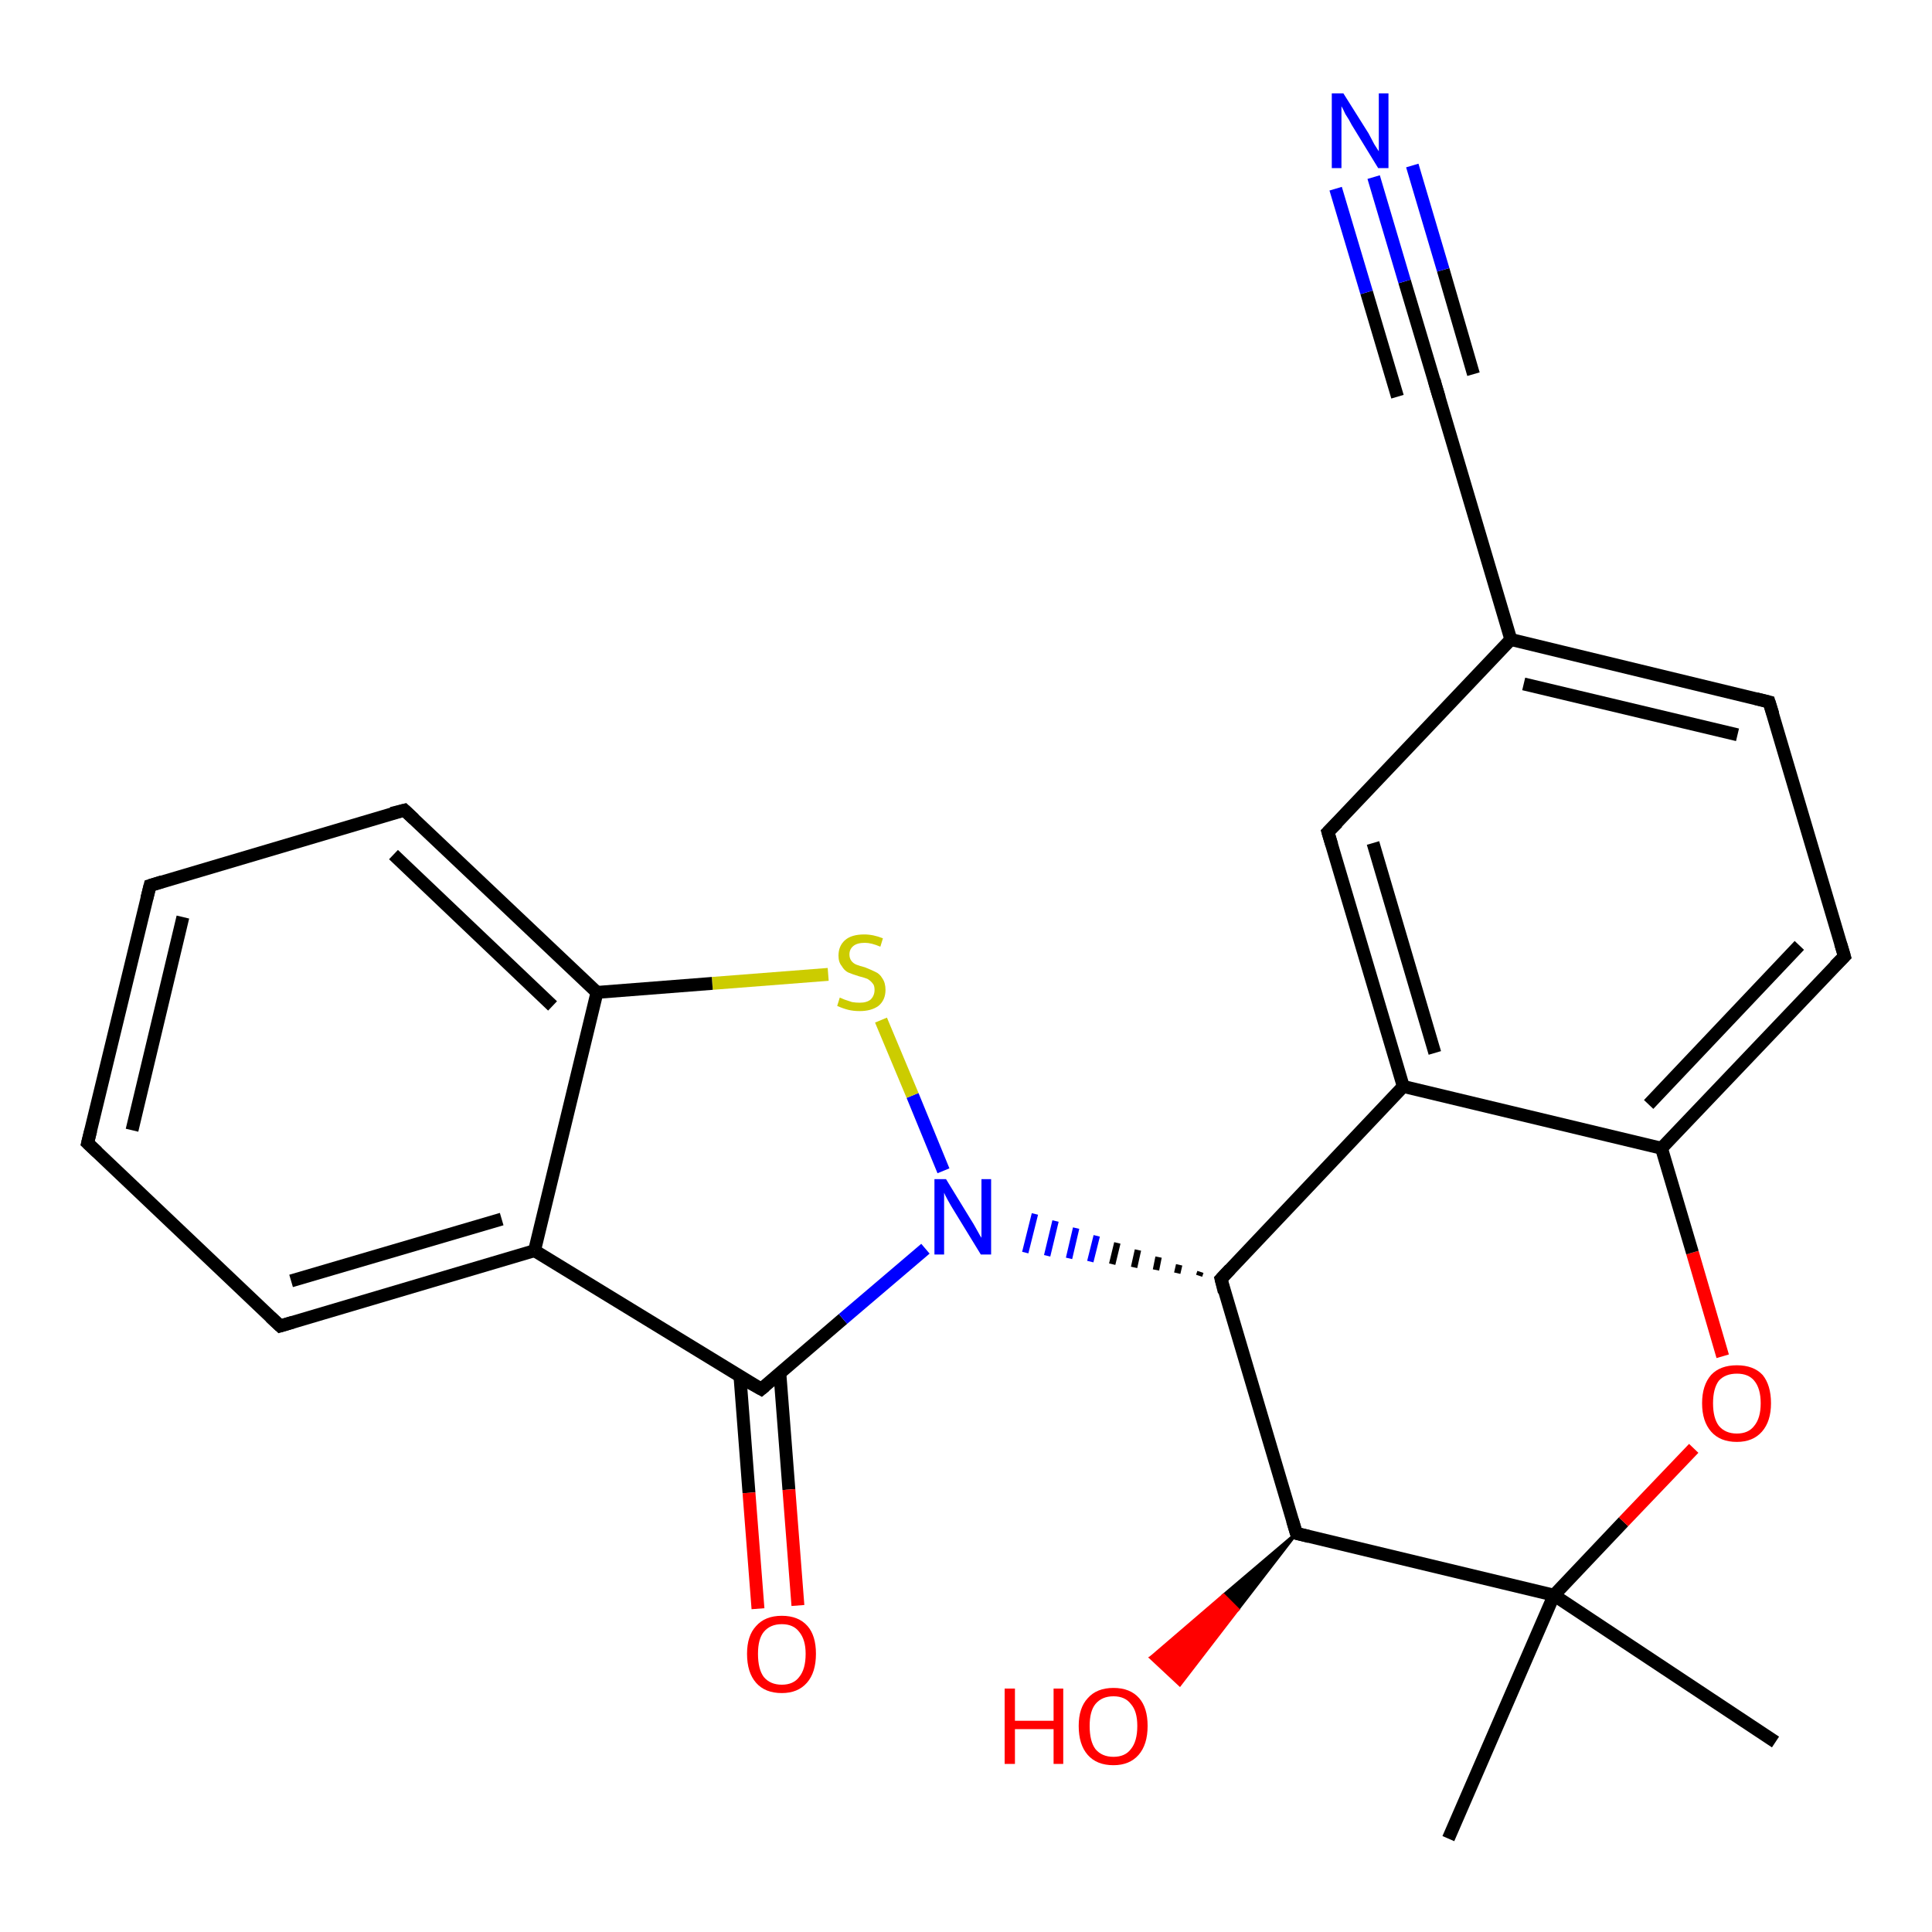 <?xml version='1.0' encoding='iso-8859-1'?>
<svg version='1.1' baseProfile='full'
              xmlns='http://www.w3.org/2000/svg'
                      xmlns:rdkit='http://www.rdkit.org/xml'
                      xmlns:xlink='http://www.w3.org/1999/xlink'
                  xml:space='preserve'
width='300px' height='300px' viewBox='0 0 300 300'>
<!-- END OF HEADER -->
<rect style='opacity:1.0;fill:#FFFFFF;stroke:none' width='300.0' height='300.0' x='0.0' y='0.0'> </rect>
<path class='bond-0 atom-0 atom-1' d='M 224.9,285.5 L 241.3,247.7' style='fill:none;fill-rule:evenodd;stroke:#000000;stroke-width:2.0px;stroke-linecap:butt;stroke-linejoin:miter;stroke-opacity:1' />
<path class='bond-1 atom-1 atom-2' d='M 241.3,247.7 L 275.7,270.5' style='fill:none;fill-rule:evenodd;stroke:#000000;stroke-width:2.0px;stroke-linecap:butt;stroke-linejoin:miter;stroke-opacity:1' />
<path class='bond-2 atom-1 atom-3' d='M 241.3,247.7 L 252.1,236.3' style='fill:none;fill-rule:evenodd;stroke:#000000;stroke-width:2.0px;stroke-linecap:butt;stroke-linejoin:miter;stroke-opacity:1' />
<path class='bond-2 atom-1 atom-3' d='M 252.1,236.3 L 263.0,224.9' style='fill:none;fill-rule:evenodd;stroke:#FF0000;stroke-width:2.0px;stroke-linecap:butt;stroke-linejoin:miter;stroke-opacity:1' />
<path class='bond-3 atom-3 atom-4' d='M 267.5,210.6 L 262.8,194.5' style='fill:none;fill-rule:evenodd;stroke:#FF0000;stroke-width:2.0px;stroke-linecap:butt;stroke-linejoin:miter;stroke-opacity:1' />
<path class='bond-3 atom-3 atom-4' d='M 262.8,194.5 L 258.0,178.3' style='fill:none;fill-rule:evenodd;stroke:#000000;stroke-width:2.0px;stroke-linecap:butt;stroke-linejoin:miter;stroke-opacity:1' />
<path class='bond-4 atom-4 atom-5' d='M 258.0,178.3 L 286.4,148.5' style='fill:none;fill-rule:evenodd;stroke:#000000;stroke-width:2.0px;stroke-linecap:butt;stroke-linejoin:miter;stroke-opacity:1' />
<path class='bond-4 atom-4 atom-5' d='M 256.0,171.5 L 279.4,146.8' style='fill:none;fill-rule:evenodd;stroke:#000000;stroke-width:2.0px;stroke-linecap:butt;stroke-linejoin:miter;stroke-opacity:1' />
<path class='bond-5 atom-5 atom-6' d='M 286.4,148.5 L 274.7,109.0' style='fill:none;fill-rule:evenodd;stroke:#000000;stroke-width:2.0px;stroke-linecap:butt;stroke-linejoin:miter;stroke-opacity:1' />
<path class='bond-6 atom-6 atom-7' d='M 274.7,109.0 L 234.6,99.3' style='fill:none;fill-rule:evenodd;stroke:#000000;stroke-width:2.0px;stroke-linecap:butt;stroke-linejoin:miter;stroke-opacity:1' />
<path class='bond-6 atom-6 atom-7' d='M 269.8,114.1 L 236.6,106.2' style='fill:none;fill-rule:evenodd;stroke:#000000;stroke-width:2.0px;stroke-linecap:butt;stroke-linejoin:miter;stroke-opacity:1' />
<path class='bond-7 atom-7 atom-8' d='M 234.6,99.3 L 206.2,129.2' style='fill:none;fill-rule:evenodd;stroke:#000000;stroke-width:2.0px;stroke-linecap:butt;stroke-linejoin:miter;stroke-opacity:1' />
<path class='bond-8 atom-8 atom-9' d='M 206.2,129.2 L 217.9,168.7' style='fill:none;fill-rule:evenodd;stroke:#000000;stroke-width:2.0px;stroke-linecap:butt;stroke-linejoin:miter;stroke-opacity:1' />
<path class='bond-8 atom-8 atom-9' d='M 213.2,130.9 L 222.8,163.5' style='fill:none;fill-rule:evenodd;stroke:#000000;stroke-width:2.0px;stroke-linecap:butt;stroke-linejoin:miter;stroke-opacity:1' />
<path class='bond-9 atom-9 atom-10' d='M 217.9,168.7 L 189.6,198.6' style='fill:none;fill-rule:evenodd;stroke:#000000;stroke-width:2.0px;stroke-linecap:butt;stroke-linejoin:miter;stroke-opacity:1' />
<path class='bond-10 atom-10 atom-11' d='M 189.6,198.6 L 201.3,238.1' style='fill:none;fill-rule:evenodd;stroke:#000000;stroke-width:2.0px;stroke-linecap:butt;stroke-linejoin:miter;stroke-opacity:1' />
<path class='bond-11 atom-11 atom-12' d='M 201.3,238.1 L 192.2,249.9 L 190.0,247.7 Z' style='fill:#000000;fill-rule:evenodd;fill-opacity:1;stroke:#000000;stroke-width:0.5px;stroke-linecap:butt;stroke-linejoin:miter;stroke-opacity:1;' />
<path class='bond-11 atom-11 atom-12' d='M 192.2,249.9 L 178.7,257.4 L 183.2,261.6 Z' style='fill:#FF0000;fill-rule:evenodd;fill-opacity:1;stroke:#FF0000;stroke-width:0.5px;stroke-linecap:butt;stroke-linejoin:miter;stroke-opacity:1;' />
<path class='bond-11 atom-11 atom-12' d='M 192.2,249.9 L 190.0,247.7 L 178.7,257.4 Z' style='fill:#FF0000;fill-rule:evenodd;fill-opacity:1;stroke:#FF0000;stroke-width:0.5px;stroke-linecap:butt;stroke-linejoin:miter;stroke-opacity:1;' />
<path class='bond-12 atom-10 atom-13' d='M 186.4,197.5 L 186.2,198.1' style='fill:none;fill-rule:evenodd;stroke:#000000;stroke-width:1.0px;stroke-linecap:butt;stroke-linejoin:miter;stroke-opacity:1' />
<path class='bond-12 atom-10 atom-13' d='M 183.1,196.4 L 182.8,197.7' style='fill:none;fill-rule:evenodd;stroke:#000000;stroke-width:1.0px;stroke-linecap:butt;stroke-linejoin:miter;stroke-opacity:1' />
<path class='bond-12 atom-10 atom-13' d='M 179.9,195.2 L 179.5,197.2' style='fill:none;fill-rule:evenodd;stroke:#000000;stroke-width:1.0px;stroke-linecap:butt;stroke-linejoin:miter;stroke-opacity:1' />
<path class='bond-12 atom-10 atom-13' d='M 176.7,194.1 L 176.1,196.8' style='fill:none;fill-rule:evenodd;stroke:#000000;stroke-width:1.0px;stroke-linecap:butt;stroke-linejoin:miter;stroke-opacity:1' />
<path class='bond-12 atom-10 atom-13' d='M 173.5,193.0 L 172.7,196.3' style='fill:none;fill-rule:evenodd;stroke:#000000;stroke-width:1.0px;stroke-linecap:butt;stroke-linejoin:miter;stroke-opacity:1' />
<path class='bond-12 atom-10 atom-13' d='M 170.3,191.9 L 169.3,195.9' style='fill:none;fill-rule:evenodd;stroke:#0000FF;stroke-width:1.0px;stroke-linecap:butt;stroke-linejoin:miter;stroke-opacity:1' />
<path class='bond-12 atom-10 atom-13' d='M 167.1,190.7 L 166.0,195.4' style='fill:none;fill-rule:evenodd;stroke:#0000FF;stroke-width:1.0px;stroke-linecap:butt;stroke-linejoin:miter;stroke-opacity:1' />
<path class='bond-12 atom-10 atom-13' d='M 163.9,189.6 L 162.6,195.0' style='fill:none;fill-rule:evenodd;stroke:#0000FF;stroke-width:1.0px;stroke-linecap:butt;stroke-linejoin:miter;stroke-opacity:1' />
<path class='bond-12 atom-10 atom-13' d='M 160.7,188.5 L 159.2,194.5' style='fill:none;fill-rule:evenodd;stroke:#0000FF;stroke-width:1.0px;stroke-linecap:butt;stroke-linejoin:miter;stroke-opacity:1' />
<path class='bond-13 atom-13 atom-14' d='M 146.5,181.8 L 141.7,170.1' style='fill:none;fill-rule:evenodd;stroke:#0000FF;stroke-width:2.0px;stroke-linecap:butt;stroke-linejoin:miter;stroke-opacity:1' />
<path class='bond-13 atom-13 atom-14' d='M 141.7,170.1 L 136.8,158.4' style='fill:none;fill-rule:evenodd;stroke:#CCCC00;stroke-width:2.0px;stroke-linecap:butt;stroke-linejoin:miter;stroke-opacity:1' />
<path class='bond-14 atom-14 atom-15' d='M 128.6,151.3 L 110.6,152.7' style='fill:none;fill-rule:evenodd;stroke:#CCCC00;stroke-width:2.0px;stroke-linecap:butt;stroke-linejoin:miter;stroke-opacity:1' />
<path class='bond-14 atom-14 atom-15' d='M 110.6,152.7 L 92.7,154.1' style='fill:none;fill-rule:evenodd;stroke:#000000;stroke-width:2.0px;stroke-linecap:butt;stroke-linejoin:miter;stroke-opacity:1' />
<path class='bond-15 atom-15 atom-16' d='M 92.7,154.1 L 62.8,125.8' style='fill:none;fill-rule:evenodd;stroke:#000000;stroke-width:2.0px;stroke-linecap:butt;stroke-linejoin:miter;stroke-opacity:1' />
<path class='bond-15 atom-15 atom-16' d='M 85.8,156.2 L 61.1,132.7' style='fill:none;fill-rule:evenodd;stroke:#000000;stroke-width:2.0px;stroke-linecap:butt;stroke-linejoin:miter;stroke-opacity:1' />
<path class='bond-16 atom-16 atom-17' d='M 62.8,125.8 L 23.3,137.5' style='fill:none;fill-rule:evenodd;stroke:#000000;stroke-width:2.0px;stroke-linecap:butt;stroke-linejoin:miter;stroke-opacity:1' />
<path class='bond-17 atom-17 atom-18' d='M 23.3,137.5 L 13.6,177.5' style='fill:none;fill-rule:evenodd;stroke:#000000;stroke-width:2.0px;stroke-linecap:butt;stroke-linejoin:miter;stroke-opacity:1' />
<path class='bond-17 atom-17 atom-18' d='M 28.4,142.4 L 20.5,175.5' style='fill:none;fill-rule:evenodd;stroke:#000000;stroke-width:2.0px;stroke-linecap:butt;stroke-linejoin:miter;stroke-opacity:1' />
<path class='bond-18 atom-18 atom-19' d='M 13.6,177.5 L 43.5,205.9' style='fill:none;fill-rule:evenodd;stroke:#000000;stroke-width:2.0px;stroke-linecap:butt;stroke-linejoin:miter;stroke-opacity:1' />
<path class='bond-19 atom-19 atom-20' d='M 43.5,205.9 L 83.0,194.2' style='fill:none;fill-rule:evenodd;stroke:#000000;stroke-width:2.0px;stroke-linecap:butt;stroke-linejoin:miter;stroke-opacity:1' />
<path class='bond-19 atom-19 atom-20' d='M 45.2,198.9 L 77.9,189.3' style='fill:none;fill-rule:evenodd;stroke:#000000;stroke-width:2.0px;stroke-linecap:butt;stroke-linejoin:miter;stroke-opacity:1' />
<path class='bond-20 atom-20 atom-21' d='M 83.0,194.2 L 118.2,215.7' style='fill:none;fill-rule:evenodd;stroke:#000000;stroke-width:2.0px;stroke-linecap:butt;stroke-linejoin:miter;stroke-opacity:1' />
<path class='bond-21 atom-21 atom-22' d='M 114.9,213.7 L 116.3,231.8' style='fill:none;fill-rule:evenodd;stroke:#000000;stroke-width:2.0px;stroke-linecap:butt;stroke-linejoin:miter;stroke-opacity:1' />
<path class='bond-21 atom-21 atom-22' d='M 116.3,231.8 L 117.7,249.8' style='fill:none;fill-rule:evenodd;stroke:#FF0000;stroke-width:2.0px;stroke-linecap:butt;stroke-linejoin:miter;stroke-opacity:1' />
<path class='bond-21 atom-21 atom-22' d='M 121.1,213.3 L 122.5,231.3' style='fill:none;fill-rule:evenodd;stroke:#000000;stroke-width:2.0px;stroke-linecap:butt;stroke-linejoin:miter;stroke-opacity:1' />
<path class='bond-21 atom-21 atom-22' d='M 122.5,231.3 L 123.9,249.3' style='fill:none;fill-rule:evenodd;stroke:#FF0000;stroke-width:2.0px;stroke-linecap:butt;stroke-linejoin:miter;stroke-opacity:1' />
<path class='bond-22 atom-7 atom-23' d='M 234.6,99.3 L 222.9,59.8' style='fill:none;fill-rule:evenodd;stroke:#000000;stroke-width:2.0px;stroke-linecap:butt;stroke-linejoin:miter;stroke-opacity:1' />
<path class='bond-23 atom-23 atom-24' d='M 222.9,59.8 L 218.1,43.7' style='fill:none;fill-rule:evenodd;stroke:#000000;stroke-width:2.0px;stroke-linecap:butt;stroke-linejoin:miter;stroke-opacity:1' />
<path class='bond-23 atom-23 atom-24' d='M 218.1,43.7 L 213.3,27.5' style='fill:none;fill-rule:evenodd;stroke:#0000FF;stroke-width:2.0px;stroke-linecap:butt;stroke-linejoin:miter;stroke-opacity:1' />
<path class='bond-23 atom-23 atom-24' d='M 217.0,61.6 L 212.2,45.4' style='fill:none;fill-rule:evenodd;stroke:#000000;stroke-width:2.0px;stroke-linecap:butt;stroke-linejoin:miter;stroke-opacity:1' />
<path class='bond-23 atom-23 atom-24' d='M 212.2,45.4 L 207.4,29.3' style='fill:none;fill-rule:evenodd;stroke:#0000FF;stroke-width:2.0px;stroke-linecap:butt;stroke-linejoin:miter;stroke-opacity:1' />
<path class='bond-23 atom-23 atom-24' d='M 228.8,58.1 L 224.1,41.9' style='fill:none;fill-rule:evenodd;stroke:#000000;stroke-width:2.0px;stroke-linecap:butt;stroke-linejoin:miter;stroke-opacity:1' />
<path class='bond-23 atom-23 atom-24' d='M 224.1,41.9 L 219.3,25.7' style='fill:none;fill-rule:evenodd;stroke:#0000FF;stroke-width:2.0px;stroke-linecap:butt;stroke-linejoin:miter;stroke-opacity:1' />
<path class='bond-24 atom-11 atom-1' d='M 201.3,238.1 L 241.3,247.7' style='fill:none;fill-rule:evenodd;stroke:#000000;stroke-width:2.0px;stroke-linecap:butt;stroke-linejoin:miter;stroke-opacity:1' />
<path class='bond-25 atom-21 atom-13' d='M 118.2,215.7 L 130.9,204.8' style='fill:none;fill-rule:evenodd;stroke:#000000;stroke-width:2.0px;stroke-linecap:butt;stroke-linejoin:miter;stroke-opacity:1' />
<path class='bond-25 atom-21 atom-13' d='M 130.9,204.8 L 143.7,193.9' style='fill:none;fill-rule:evenodd;stroke:#0000FF;stroke-width:2.0px;stroke-linecap:butt;stroke-linejoin:miter;stroke-opacity:1' />
<path class='bond-26 atom-9 atom-4' d='M 217.9,168.7 L 258.0,178.3' style='fill:none;fill-rule:evenodd;stroke:#000000;stroke-width:2.0px;stroke-linecap:butt;stroke-linejoin:miter;stroke-opacity:1' />
<path class='bond-27 atom-20 atom-15' d='M 83.0,194.2 L 92.7,154.1' style='fill:none;fill-rule:evenodd;stroke:#000000;stroke-width:2.0px;stroke-linecap:butt;stroke-linejoin:miter;stroke-opacity:1' />
<path d='M 284.9,150.0 L 286.4,148.5 L 285.8,146.5' style='fill:none;stroke:#000000;stroke-width:2.0px;stroke-linecap:butt;stroke-linejoin:miter;stroke-opacity:1;' />
<path d='M 275.3,110.9 L 274.7,109.0 L 272.7,108.5' style='fill:none;stroke:#000000;stroke-width:2.0px;stroke-linecap:butt;stroke-linejoin:miter;stroke-opacity:1;' />
<path d='M 207.7,127.7 L 206.2,129.2 L 206.8,131.2' style='fill:none;stroke:#000000;stroke-width:2.0px;stroke-linecap:butt;stroke-linejoin:miter;stroke-opacity:1;' />
<path d='M 191.0,197.1 L 189.6,198.6 L 190.1,200.6' style='fill:none;stroke:#000000;stroke-width:2.0px;stroke-linecap:butt;stroke-linejoin:miter;stroke-opacity:1;' />
<path d='M 200.7,236.1 L 201.3,238.1 L 203.3,238.6' style='fill:none;stroke:#000000;stroke-width:2.0px;stroke-linecap:butt;stroke-linejoin:miter;stroke-opacity:1;' />
<path d='M 64.3,127.2 L 62.8,125.8 L 60.8,126.3' style='fill:none;stroke:#000000;stroke-width:2.0px;stroke-linecap:butt;stroke-linejoin:miter;stroke-opacity:1;' />
<path d='M 25.2,136.9 L 23.3,137.5 L 22.8,139.5' style='fill:none;stroke:#000000;stroke-width:2.0px;stroke-linecap:butt;stroke-linejoin:miter;stroke-opacity:1;' />
<path d='M 14.1,175.5 L 13.6,177.5 L 15.1,178.9' style='fill:none;stroke:#000000;stroke-width:2.0px;stroke-linecap:butt;stroke-linejoin:miter;stroke-opacity:1;' />
<path d='M 42.0,204.5 L 43.5,205.9 L 45.5,205.3' style='fill:none;stroke:#000000;stroke-width:2.0px;stroke-linecap:butt;stroke-linejoin:miter;stroke-opacity:1;' />
<path d='M 116.4,214.7 L 118.2,215.7 L 118.8,215.2' style='fill:none;stroke:#000000;stroke-width:2.0px;stroke-linecap:butt;stroke-linejoin:miter;stroke-opacity:1;' />
<path d='M 223.5,61.8 L 222.9,59.8 L 222.7,59.0' style='fill:none;stroke:#000000;stroke-width:2.0px;stroke-linecap:butt;stroke-linejoin:miter;stroke-opacity:1;' />
<path class='atom-3' d='M 264.3 217.9
Q 264.3 215.1, 265.7 213.5
Q 267.1 212.0, 269.7 212.0
Q 272.3 212.0, 273.7 213.5
Q 275.0 215.1, 275.0 217.9
Q 275.0 220.7, 273.6 222.3
Q 272.2 223.9, 269.7 223.9
Q 267.1 223.9, 265.7 222.3
Q 264.3 220.7, 264.3 217.9
M 269.7 222.6
Q 271.5 222.6, 272.4 221.4
Q 273.4 220.2, 273.4 217.9
Q 273.4 215.6, 272.4 214.4
Q 271.5 213.3, 269.7 213.3
Q 267.9 213.3, 266.9 214.4
Q 266.0 215.6, 266.0 217.9
Q 266.0 220.2, 266.9 221.4
Q 267.9 222.6, 269.7 222.6
' fill='#FF0000'/>
<path class='atom-12' d='M 156.0 262.2
L 157.6 262.2
L 157.6 267.2
L 163.6 267.2
L 163.6 262.2
L 165.1 262.2
L 165.1 273.9
L 163.6 273.9
L 163.6 268.5
L 157.6 268.5
L 157.6 273.9
L 156.0 273.9
L 156.0 262.2
' fill='#FF0000'/>
<path class='atom-12' d='M 167.5 268.0
Q 167.5 265.2, 168.9 263.7
Q 170.3 262.1, 172.9 262.1
Q 175.5 262.1, 176.9 263.7
Q 178.2 265.2, 178.2 268.0
Q 178.2 270.9, 176.8 272.5
Q 175.4 274.1, 172.9 274.1
Q 170.3 274.1, 168.9 272.5
Q 167.5 270.9, 167.5 268.0
M 172.9 272.8
Q 174.7 272.8, 175.6 271.6
Q 176.6 270.4, 176.6 268.0
Q 176.6 265.7, 175.6 264.6
Q 174.7 263.4, 172.9 263.4
Q 171.1 263.4, 170.1 264.6
Q 169.2 265.7, 169.2 268.0
Q 169.2 270.4, 170.1 271.6
Q 171.1 272.8, 172.9 272.8
' fill='#FF0000'/>
<path class='atom-13' d='M 146.9 183.1
L 150.7 189.3
Q 151.1 189.9, 151.7 191.0
Q 152.3 192.1, 152.4 192.2
L 152.4 183.1
L 153.9 183.1
L 153.9 194.8
L 152.3 194.8
L 148.2 188.1
Q 147.7 187.3, 147.2 186.4
Q 146.7 185.5, 146.6 185.2
L 146.6 194.8
L 145.1 194.8
L 145.1 183.1
L 146.9 183.1
' fill='#0000FF'/>
<path class='atom-14' d='M 130.4 154.9
Q 130.6 155.0, 131.1 155.2
Q 131.7 155.4, 132.3 155.6
Q 132.9 155.7, 133.5 155.7
Q 134.6 155.7, 135.2 155.2
Q 135.8 154.6, 135.8 153.7
Q 135.8 153.0, 135.5 152.7
Q 135.2 152.3, 134.7 152.0
Q 134.2 151.8, 133.4 151.6
Q 132.4 151.3, 131.7 151.0
Q 131.1 150.7, 130.7 150.0
Q 130.2 149.4, 130.2 148.4
Q 130.2 146.9, 131.2 146.0
Q 132.2 145.1, 134.2 145.1
Q 135.6 145.1, 137.1 145.7
L 136.7 147.0
Q 135.3 146.4, 134.3 146.4
Q 133.1 146.4, 132.5 146.9
Q 131.9 147.4, 131.9 148.2
Q 131.9 148.8, 132.2 149.2
Q 132.5 149.6, 133.0 149.8
Q 133.5 150.0, 134.3 150.2
Q 135.3 150.6, 135.9 150.9
Q 136.6 151.2, 137.0 151.9
Q 137.5 152.6, 137.5 153.7
Q 137.5 155.3, 136.4 156.2
Q 135.3 157.0, 133.5 157.0
Q 132.5 157.0, 131.7 156.8
Q 130.9 156.6, 130.0 156.2
L 130.4 154.9
' fill='#CCCC00'/>
<path class='atom-22' d='M 116.0 256.8
Q 116.0 254.0, 117.4 252.5
Q 118.8 250.9, 121.4 250.9
Q 124.0 250.9, 125.4 252.5
Q 126.7 254.0, 126.7 256.8
Q 126.7 259.7, 125.3 261.3
Q 123.9 262.9, 121.4 262.9
Q 118.8 262.9, 117.4 261.3
Q 116.0 259.7, 116.0 256.8
M 121.4 261.6
Q 123.2 261.6, 124.1 260.4
Q 125.1 259.2, 125.1 256.8
Q 125.1 254.6, 124.1 253.4
Q 123.2 252.2, 121.4 252.2
Q 119.6 252.2, 118.6 253.4
Q 117.7 254.5, 117.7 256.8
Q 117.7 259.2, 118.6 260.4
Q 119.6 261.6, 121.4 261.6
' fill='#FF0000'/>
<path class='atom-24' d='M 208.6 14.5
L 212.5 20.7
Q 212.8 21.3, 213.4 22.4
Q 214.1 23.5, 214.1 23.5
L 214.1 14.5
L 215.6 14.5
L 215.6 26.1
L 214.0 26.1
L 209.9 19.4
Q 209.5 18.6, 208.9 17.7
Q 208.5 16.8, 208.3 16.5
L 208.3 26.1
L 206.8 26.1
L 206.8 14.5
L 208.6 14.5
' fill='#0000FF'/>
</svg>
